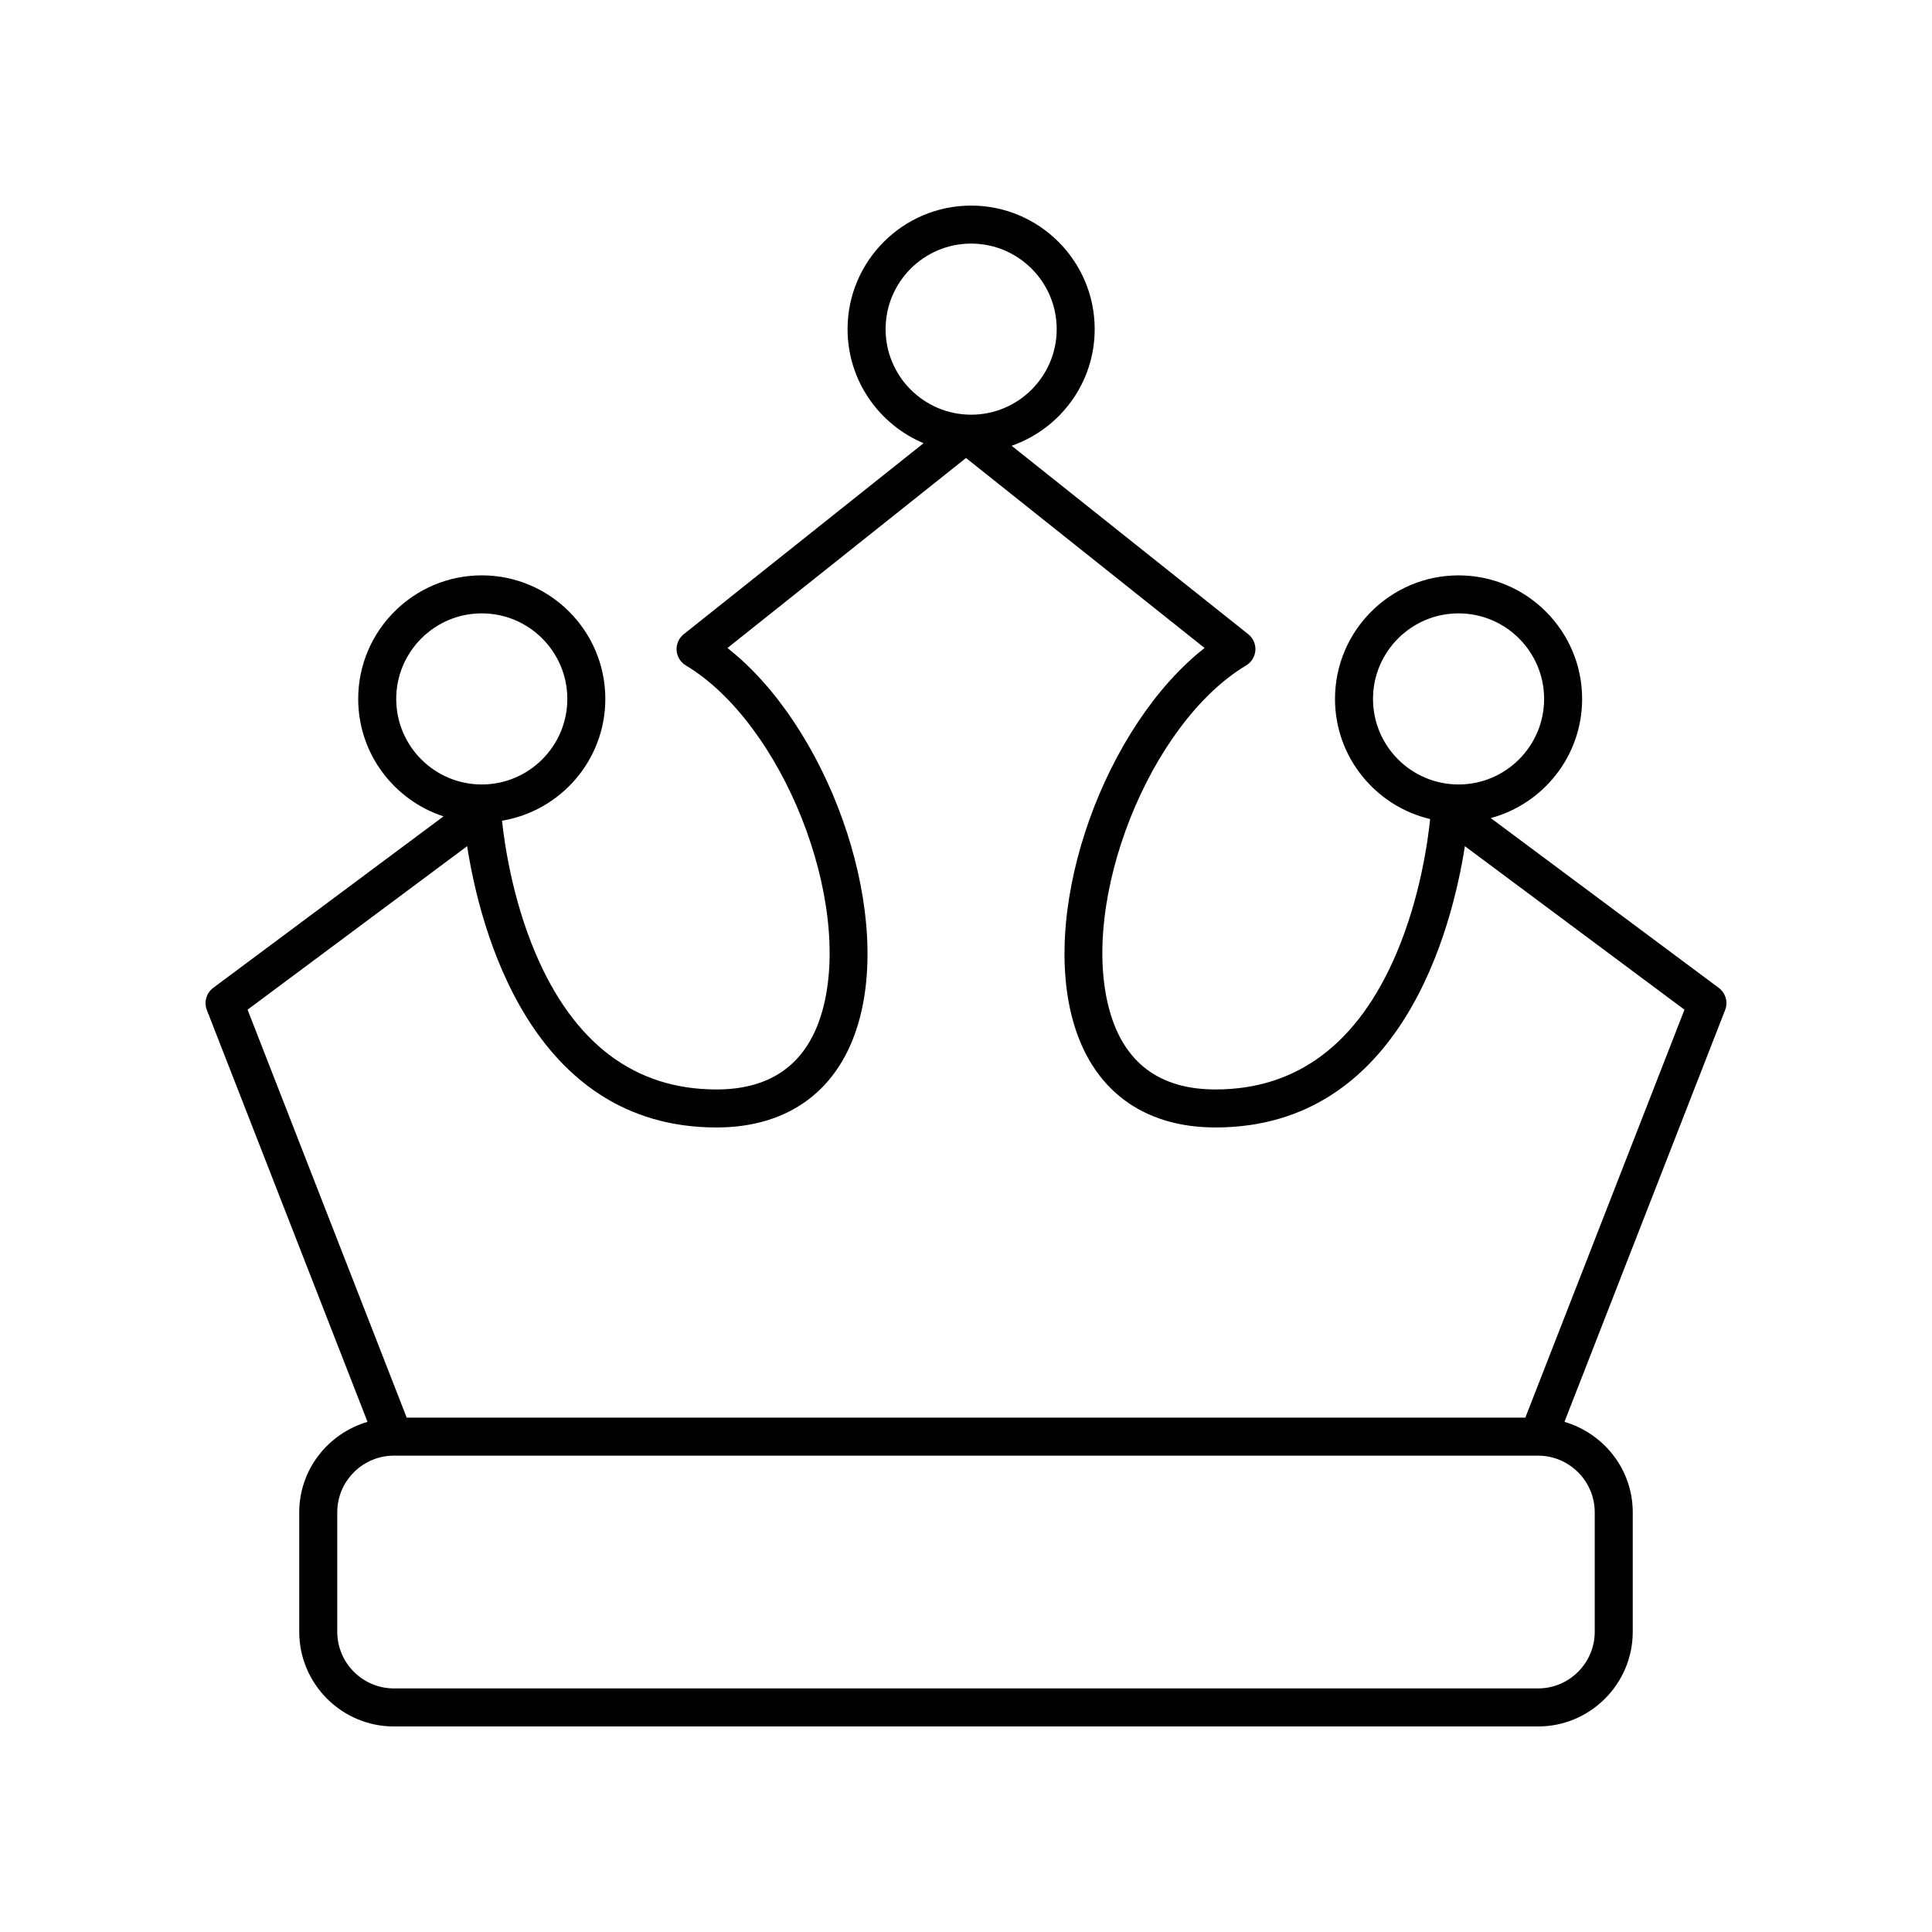 <?xml version="1.0" encoding="UTF-8"?>
<!-- Uploaded to: SVG Find, www.svgrepo.com, Generator: SVG Find Mixer Tools -->
<svg fill="#000000" width="800px" height="800px" version="1.1" viewBox="144 144 512 512" xmlns="http://www.w3.org/2000/svg">
 <path d="m223.3 544.79v31.637c0 13.84 11.262 25.102 25.102 25.102h303.19c13.84 0 25.102-11.262 25.102-25.102v-31.637c0-11.391-7.68-20.93-18.098-23.984l42.578-109.14c0.828-2.109 0.133-4.516-1.684-5.871l-60.422-44.992c13.926-3.769 24.211-16.48 24.211-31.578 0-18.055-14.691-32.746-32.746-32.746-18.055 0-32.746 14.691-32.746 32.746 0 15.461 10.781 28.418 25.211 31.836-0.574 5.633-2.602 20.719-8.926 35.582-10.184 23.938-26.316 36.074-47.957 36.074-14.789 0-24.242-7.059-28.094-20.988-8.031-29.062 10.59-76.039 36.227-91.391 1.418-0.852 2.328-2.344 2.441-3.988 0.109-1.648-0.594-3.246-1.891-4.277l-62.707-49.941c12.793-4.457 22.012-16.609 22.012-30.902 0-18.055-14.691-32.746-32.746-32.746s-32.746 14.691-32.746 32.746c0 13.594 8.328 25.273 20.148 30.219l-63.566 50.625c-1.293 1.027-1.996 2.629-1.891 4.277 0.113 1.648 1.023 3.141 2.441 3.988 25.637 15.352 44.262 62.328 36.227 91.391-3.852 13.93-13.305 20.988-28.094 20.988-21.637 0-37.77-12.137-47.957-36.074-6.172-14.508-8.25-29.215-8.879-35.152 15.504-2.574 27.375-16.043 27.375-32.27 0-18.055-14.691-32.746-32.746-32.746s-32.746 14.691-32.746 32.746c0 14.52 9.504 26.844 22.613 31.125l-61.035 45.445c-1.816 1.352-2.508 3.758-1.684 5.871l42.578 109.14c-10.418 3.059-18.098 12.594-18.098 23.988zm343.32 0v31.637c0 8.285-6.742 15.023-15.027 15.023h-303.19c-8.285 0-15.027-6.742-15.027-15.027v-31.637c0-8.285 6.742-15.027 15.027-15.027h303.19c8.285 0.004 15.027 6.746 15.027 15.031zm-58.758-215.57c0-12.5 10.168-22.672 22.672-22.672 12.5 0 22.672 10.168 22.672 22.672 0 12.5-10.168 22.672-22.672 22.672-12.5 0-22.672-10.168-22.672-22.672zm-129.17-97.996c0-12.5 10.168-22.672 22.672-22.672 12.5 0 22.672 10.168 22.672 22.672 0 12.5-10.168 22.672-22.672 22.672-12.504 0-22.672-10.172-22.672-22.672zm-129.69 97.996c0-12.5 10.168-22.672 22.672-22.672 12.5 0 22.672 10.168 22.672 22.672 0 12.5-10.168 22.672-22.672 22.672s-22.672-10.168-22.672-22.672zm18.797 39.027c3.359 21.555 16.652 74.543 66.082 74.543 19.316 0 32.742-10.082 37.805-28.383 8.574-31.02-8.719-78.168-34.906-98.68l63.223-50.355 63.223 50.352c-26.188 20.512-43.484 67.66-34.906 98.68 5.062 18.301 18.488 28.383 37.805 28.383 49.426 0 62.719-52.988 66.082-74.543l58.195 43.332-42.172 108.11h-296.45l-42.172-108.11z"/>
</svg>